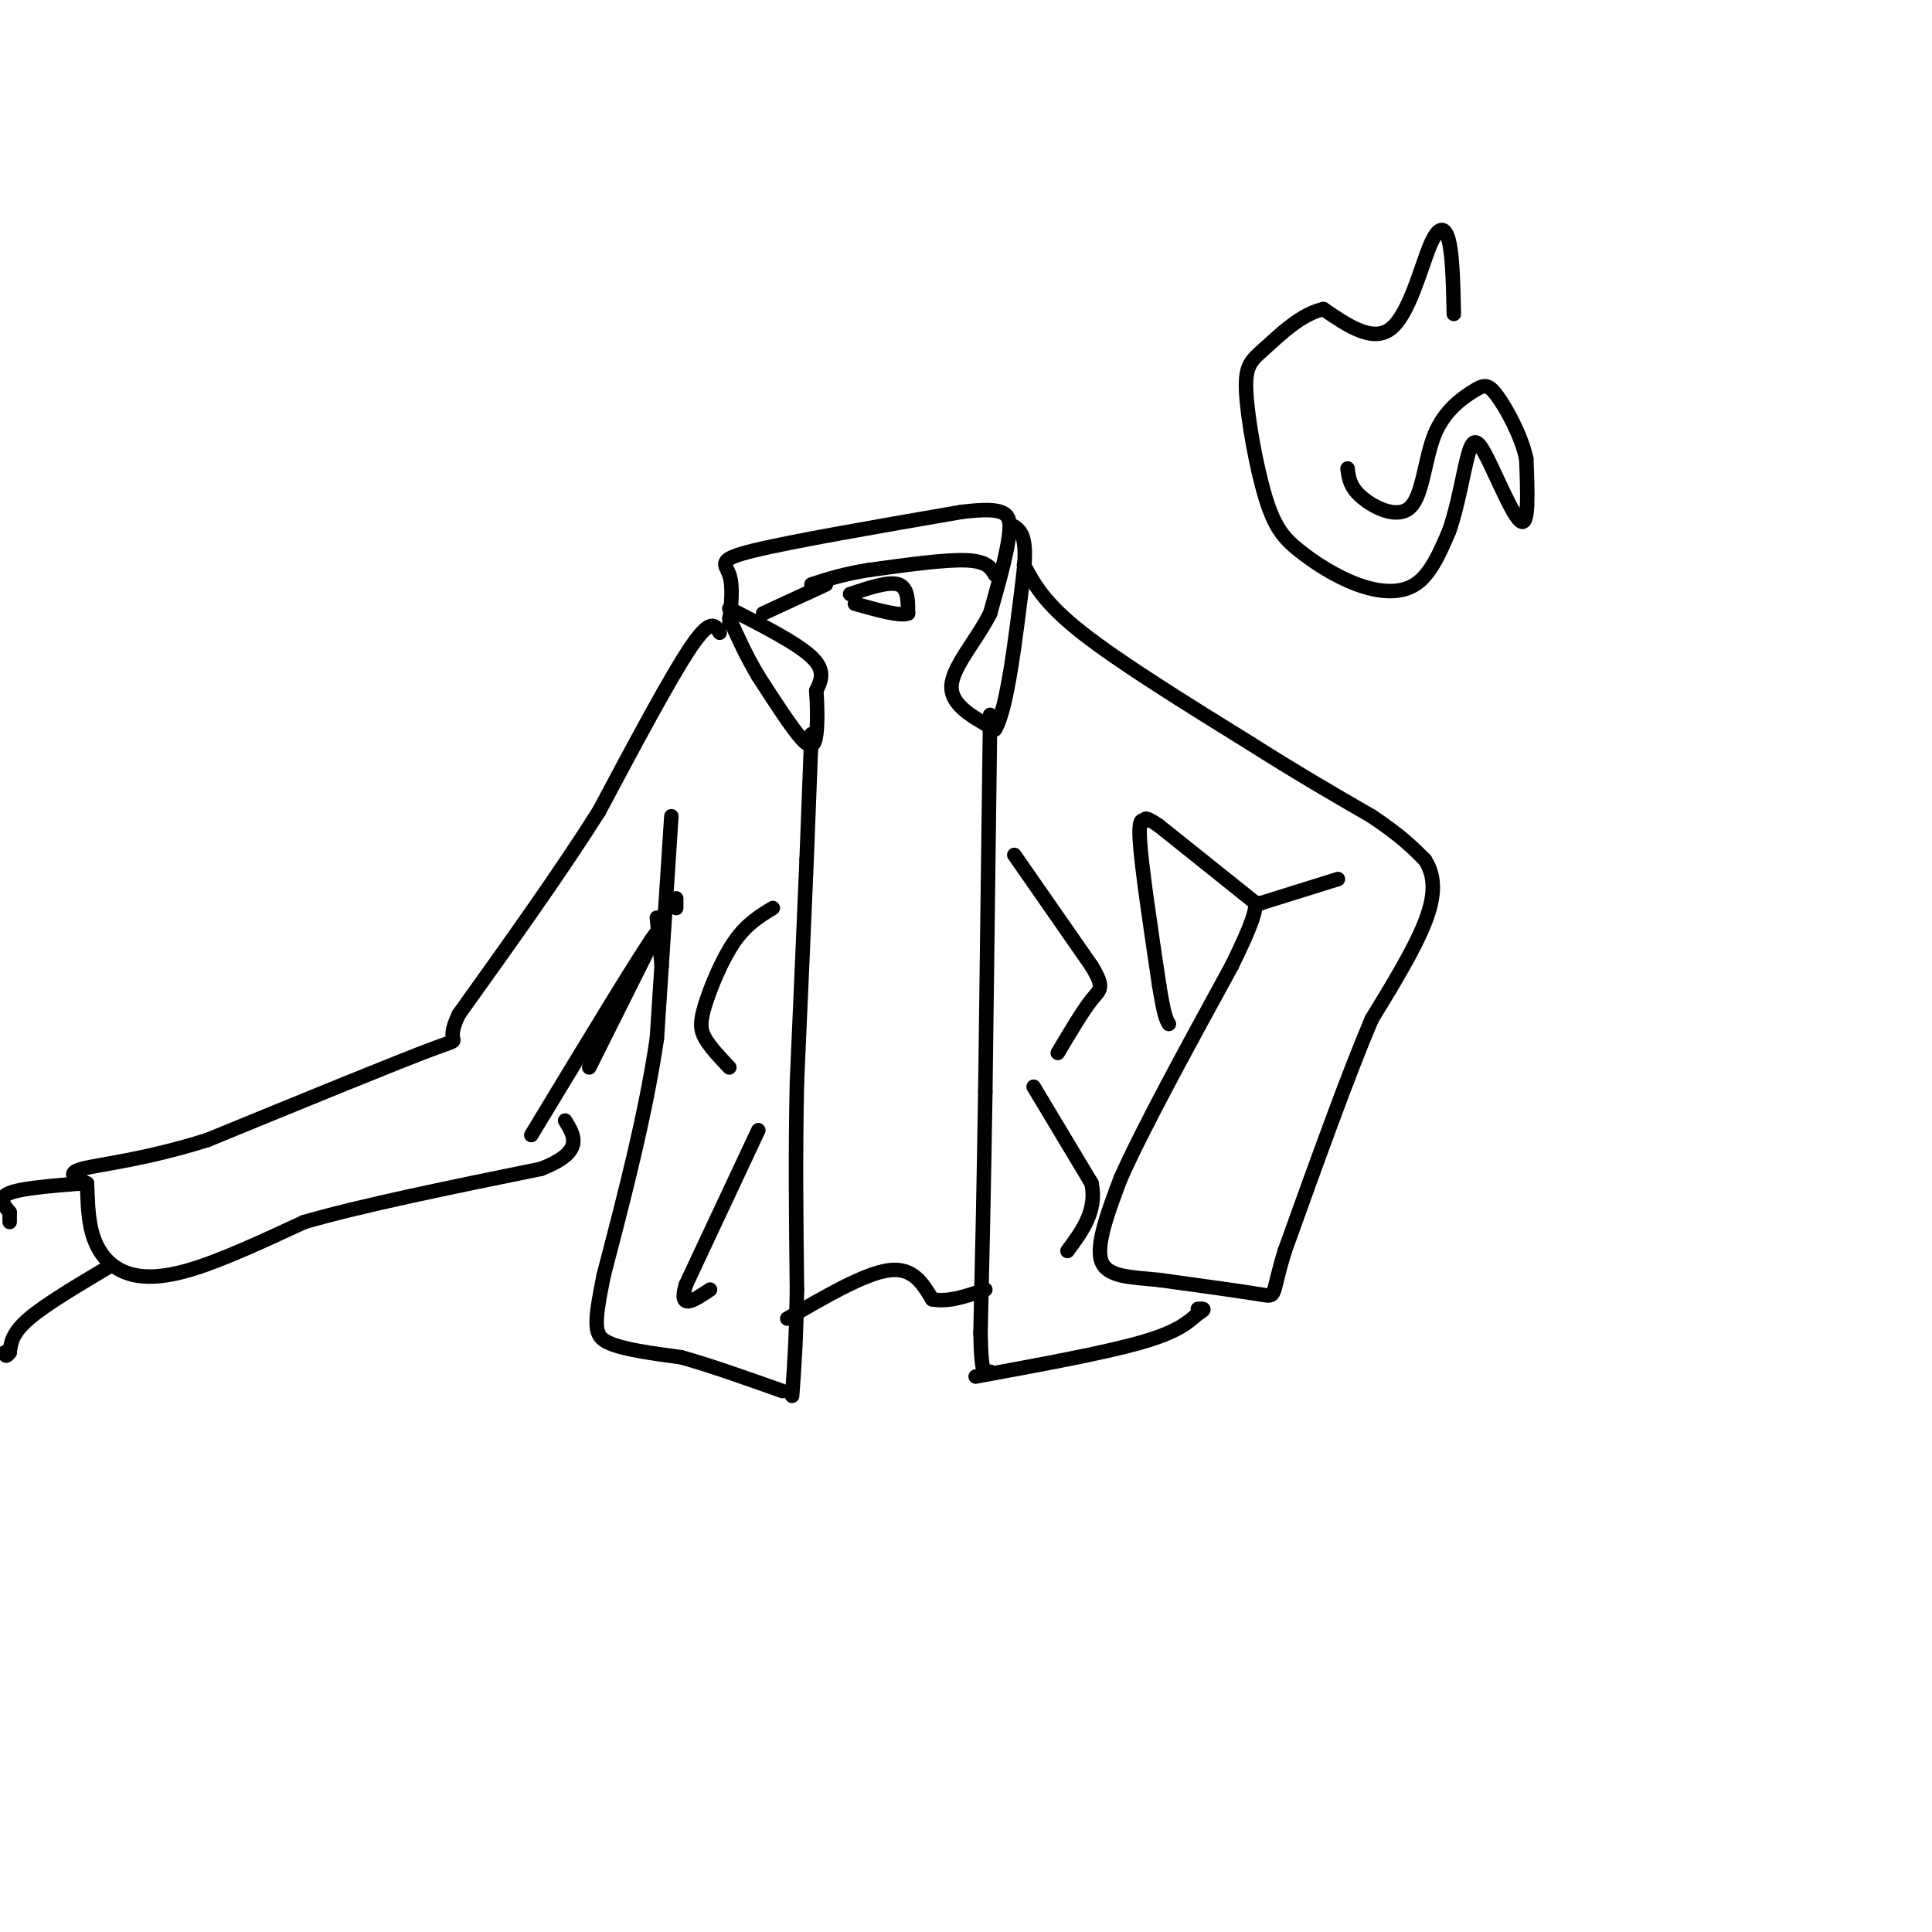 <svg viewBox='0 0 400 400' version='1.1' xmlns='http://www.w3.org/2000/svg' xmlns:xlink='http://www.w3.org/1999/xlink'><g fill='none' stroke='#000000' stroke-width='3' stroke-linecap='round' stroke-linejoin='round'><path d='M151,129c0.400,-3.844 0.800,-7.689 0,-10c-0.800,-2.311 -2.800,-3.089 5,-5c7.800,-1.911 25.400,-4.956 43,-8'/><path d='M199,106c9.089,-1.111 10.311,0.111 10,4c-0.311,3.889 -2.156,10.444 -4,17'/><path d='M205,127c-2.800,5.578 -7.800,11.022 -8,15c-0.200,3.978 4.400,6.489 9,9'/><path d='M206,151c2.500,-4.000 4.250,-18.500 6,-33'/><path d='M212,118c0.667,-7.000 -0.667,-8.000 -2,-9'/><path d='M206,119c-0.833,-1.417 -1.667,-2.833 -6,-3c-4.333,-0.167 -12.167,0.917 -20,2'/><path d='M180,118c-5.333,0.833 -8.667,1.917 -12,3'/><path d='M151,126c7.000,3.583 14.000,7.167 17,10c3.000,2.833 2.000,4.917 1,7'/><path d='M169,143c0.226,2.905 0.292,6.667 0,9c-0.292,2.333 -0.940,3.238 -3,1c-2.060,-2.238 -5.530,-7.619 -9,-13'/><path d='M157,140c-2.500,-4.167 -4.250,-8.083 -6,-12'/><path d='M158,127c0.000,0.000 13.000,-6.000 13,-6'/><path d='M168,152c0.000,0.000 -1.000,26.000 -1,26'/><path d='M167,178c-0.500,12.000 -1.250,29.000 -2,46'/><path d='M165,224c-0.333,14.833 -0.167,28.917 0,43'/><path d='M165,267c-0.167,10.833 -0.583,16.417 -1,22'/><path d='M205,148c0.000,0.000 -1.000,78.000 -1,78'/><path d='M204,226c-0.333,21.333 -0.667,35.667 -1,50'/><path d='M203,276c0.167,9.667 1.083,8.833 2,8'/><path d='M212,117c2.083,3.917 4.167,7.833 12,14c7.833,6.167 21.417,14.583 35,23'/><path d='M259,154c10.000,6.333 17.500,10.667 25,15'/><path d='M284,169c6.000,4.000 8.500,6.500 11,9'/><path d='M295,178c2.200,3.400 2.200,7.400 0,13c-2.200,5.600 -6.600,12.800 -11,20'/><path d='M284,211c-4.833,11.333 -11.417,29.667 -18,48'/><path d='M266,259c-2.978,9.600 -1.422,9.600 -5,9c-3.578,-0.600 -12.289,-1.800 -21,-3'/><path d='M240,265c-6.111,-0.600 -10.889,-0.600 -12,-4c-1.111,-3.400 1.444,-10.200 4,-17'/><path d='M232,244c4.500,-10.167 13.750,-27.083 23,-44'/><path d='M255,200c4.667,-9.500 4.833,-11.250 5,-13'/><path d='M260,187c0.000,0.000 1.000,0.000 1,0'/><path d='M261,187c0.000,0.000 16.000,-5.000 16,-5'/><path d='M260,187c0.000,0.000 -20.000,-16.000 -20,-16'/><path d='M240,171c-3.667,-2.583 -2.833,-1.042 -3,-1c-0.167,0.042 -1.333,-1.417 -1,4c0.333,5.417 2.167,17.708 4,30'/><path d='M240,204c1.000,6.333 1.500,7.167 2,8'/><path d='M202,285c13.167,-2.417 26.333,-4.833 34,-7c7.667,-2.167 9.833,-4.083 12,-6'/><path d='M248,272c2.000,-1.167 1.000,-1.083 0,-1'/><path d='M214,225c0.000,0.000 12.000,20.000 12,20'/><path d='M226,245c1.167,5.667 -1.917,9.833 -5,14'/><path d='M210,177c0.000,0.000 16.000,23.000 16,23'/><path d='M226,200c2.800,4.644 1.800,4.756 0,7c-1.800,2.244 -4.400,6.622 -7,11'/><path d='M149,131c-0.917,-1.583 -1.833,-3.167 -6,3c-4.167,6.167 -11.583,20.083 -19,34'/><path d='M124,168c-8.000,12.667 -18.500,27.333 -29,42'/><path d='M95,210c-3.533,7.244 2.133,4.356 -5,7c-7.133,2.644 -27.067,10.822 -47,19'/><path d='M43,236c-13.133,4.156 -22.467,5.044 -26,6c-3.533,0.956 -1.267,1.978 1,3'/><path d='M18,245c0.164,2.276 0.075,6.466 1,10c0.925,3.534 2.864,6.413 6,8c3.136,1.587 7.467,1.882 14,0c6.533,-1.882 15.266,-5.941 24,-10'/><path d='M63,253c12.167,-3.500 30.583,-7.250 49,-11'/><path d='M112,242c9.000,-3.500 7.000,-6.750 5,-10'/><path d='M122,221c0.000,0.000 14.000,-28.000 14,-28'/><path d='M136,193c-2.000,2.333 -14.000,22.167 -26,42'/><path d='M136,190c0.000,0.000 1.000,10.000 1,10'/><path d='M140,188c0.000,0.000 0.000,-2.000 0,-2'/><path d='M139,169c0.000,0.000 -3.000,46.000 -3,46'/><path d='M136,215c-2.333,15.833 -6.667,32.417 -11,49'/><path d='M125,264c-2.156,10.600 -2.044,12.600 1,14c3.044,1.400 9.022,2.200 15,3'/><path d='M141,281c6.000,1.667 13.500,4.333 21,7'/><path d='M157,234c0.000,0.000 -15.000,32.000 -15,32'/><path d='M142,266c-1.667,5.500 1.667,3.250 5,1'/><path d='M160,188c-2.732,1.661 -5.464,3.321 -8,7c-2.536,3.679 -4.875,9.375 -6,13c-1.125,3.625 -1.036,5.179 0,7c1.036,1.821 3.018,3.911 5,6'/><path d='M17,245c-6.250,0.500 -12.500,1.000 -15,2c-2.500,1.000 -1.250,2.500 0,4'/><path d='M2,251c0.000,1.000 0.000,1.500 0,2'/><path d='M23,262c-6.750,4.000 -13.500,8.000 -17,11c-3.500,3.000 -3.750,5.000 -4,7'/><path d='M2,280c-0.833,1.167 -0.917,0.583 -1,0'/><path d='M163,273c8.000,-4.667 16.000,-9.333 21,-10c5.000,-0.667 7.000,2.667 9,6'/><path d='M193,269c3.333,0.667 7.167,-0.667 11,-2'/><path d='M176,123c4.000,-1.333 8.000,-2.667 10,-2c2.000,0.667 2.000,3.333 2,6'/><path d='M188,127c-1.500,0.667 -6.250,-0.667 -11,-2'/><path d='M301,65c-0.125,-5.923 -0.250,-11.845 -1,-15c-0.750,-3.155 -2.125,-3.542 -4,1c-1.875,4.542 -4.250,14.012 -8,17c-3.750,2.988 -8.875,-0.506 -14,-4'/><path d='M274,64c-4.596,0.964 -9.085,5.375 -12,8c-2.915,2.625 -4.256,3.464 -4,9c0.256,5.536 2.107,15.768 4,22c1.893,6.232 3.827,8.464 7,11c3.173,2.536 7.585,5.375 12,7c4.415,1.625 8.833,2.036 12,0c3.167,-2.036 5.084,-6.518 7,-11'/><path d='M300,110c1.855,-5.137 2.992,-12.480 4,-16c1.008,-3.520 1.887,-3.217 4,1c2.113,4.217 5.461,12.348 7,13c1.539,0.652 1.270,-6.174 1,-13'/><path d='M316,95c-1.020,-4.815 -4.070,-10.352 -6,-13c-1.930,-2.648 -2.741,-2.409 -5,-1c-2.259,1.409 -5.966,3.986 -8,9c-2.034,5.014 -2.394,12.465 -5,15c-2.606,2.535 -7.459,0.153 -10,-2c-2.541,-2.153 -2.771,-4.076 -3,-6'/></g>
</svg>